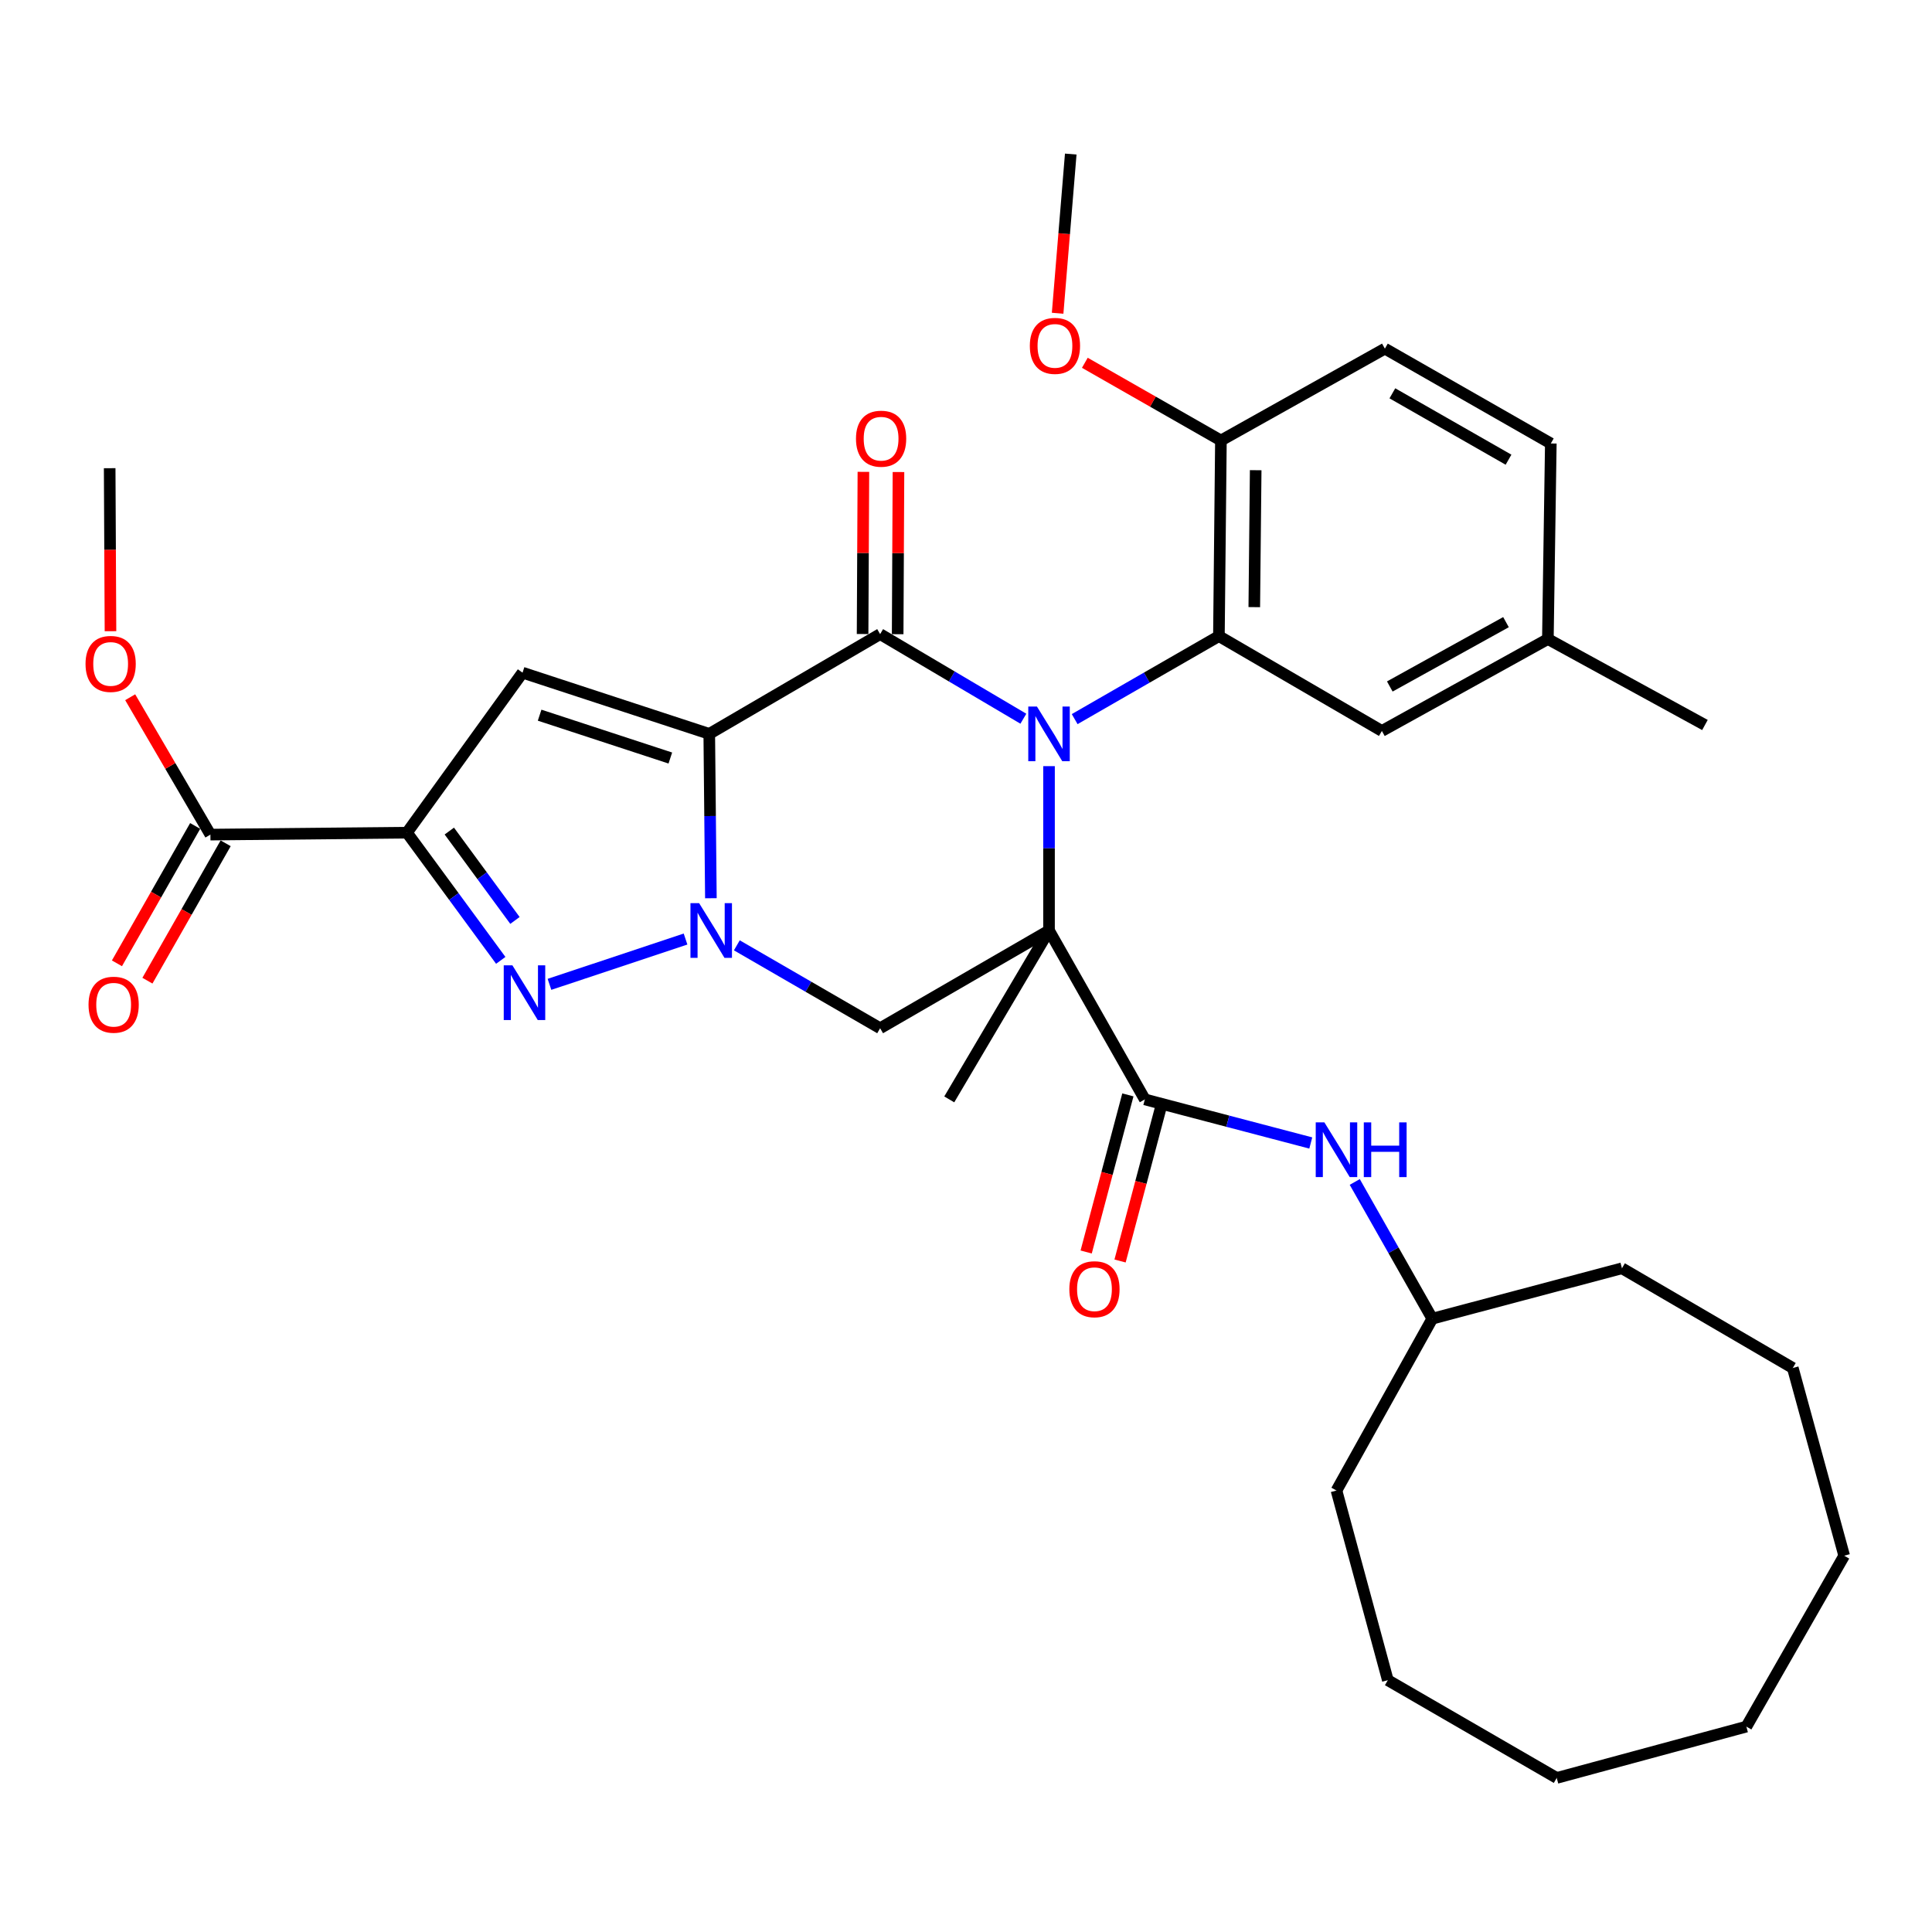 <?xml version='1.0' encoding='iso-8859-1'?>
<svg version='1.1' baseProfile='full'
              xmlns='http://www.w3.org/2000/svg'
                      xmlns:rdkit='http://www.rdkit.org/xml'
                      xmlns:xlink='http://www.w3.org/1999/xlink'
                  xml:space='preserve'
width='1000px' height='1000px' viewBox='0 0 1000 1000'>
<!-- END OF HEADER -->
<rect style='opacity:1.0;fill:#FFFFFF;stroke:none' width='1000' height='1000' x='0' y='0'> </rect>
<path class='bond-0' d='M 542.972,396.557 L 542.972,439.091' style='fill:none;fill-rule:evenodd;stroke:#0000FF;stroke-width:6px;stroke-linecap:butt;stroke-linejoin:miter;stroke-opacity:1' />
<path class='bond-0' d='M 542.972,439.091 L 542.972,481.624' style='fill:none;fill-rule:evenodd;stroke:#000000;stroke-width:6px;stroke-linecap:butt;stroke-linejoin:miter;stroke-opacity:1' />
<path class='bond-3' d='M 529.694,372.01 L 492.623,350.113' style='fill:none;fill-rule:evenodd;stroke:#0000FF;stroke-width:6px;stroke-linecap:butt;stroke-linejoin:miter;stroke-opacity:1' />
<path class='bond-3' d='M 492.623,350.113 L 455.552,328.216' style='fill:none;fill-rule:evenodd;stroke:#000000;stroke-width:6px;stroke-linecap:butt;stroke-linejoin:miter;stroke-opacity:1' />
<path class='bond-8' d='M 556.248,372.214 L 593.577,350.734' style='fill:none;fill-rule:evenodd;stroke:#0000FF;stroke-width:6px;stroke-linecap:butt;stroke-linejoin:miter;stroke-opacity:1' />
<path class='bond-8' d='M 593.577,350.734 L 630.906,329.255' style='fill:none;fill-rule:evenodd;stroke:#000000;stroke-width:6px;stroke-linecap:butt;stroke-linejoin:miter;stroke-opacity:1' />
<path class='bond-7' d='M 542.972,481.624 L 455.552,532.213' style='fill:none;fill-rule:evenodd;stroke:#000000;stroke-width:6px;stroke-linecap:butt;stroke-linejoin:miter;stroke-opacity:1' />
<path class='bond-9' d='M 542.972,481.624 L 592.562,569.044' style='fill:none;fill-rule:evenodd;stroke:#000000;stroke-width:6px;stroke-linecap:butt;stroke-linejoin:miter;stroke-opacity:1' />
<path class='bond-17' d='M 542.972,481.624 L 491.335,569.044' style='fill:none;fill-rule:evenodd;stroke:#000000;stroke-width:6px;stroke-linecap:butt;stroke-linejoin:miter;stroke-opacity:1' />
<path class='bond-1' d='M 367.113,379.853 L 455.552,328.216' style='fill:none;fill-rule:evenodd;stroke:#000000;stroke-width:6px;stroke-linecap:butt;stroke-linejoin:miter;stroke-opacity:1' />
<path class='bond-2' d='M 367.113,379.853 L 367.535,422.387' style='fill:none;fill-rule:evenodd;stroke:#000000;stroke-width:6px;stroke-linecap:butt;stroke-linejoin:miter;stroke-opacity:1' />
<path class='bond-2' d='M 367.535,422.387 L 367.956,464.92' style='fill:none;fill-rule:evenodd;stroke:#0000FF;stroke-width:6px;stroke-linecap:butt;stroke-linejoin:miter;stroke-opacity:1' />
<path class='bond-6' d='M 367.113,379.853 L 270.465,348.175' style='fill:none;fill-rule:evenodd;stroke:#000000;stroke-width:6px;stroke-linecap:butt;stroke-linejoin:miter;stroke-opacity:1' />
<path class='bond-6' d='M 346.962,392.352 L 279.308,370.177' style='fill:none;fill-rule:evenodd;stroke:#000000;stroke-width:6px;stroke-linecap:butt;stroke-linejoin:miter;stroke-opacity:1' />
<path class='bond-5' d='M 354.835,486.049 L 284.41,509.499' style='fill:none;fill-rule:evenodd;stroke:#0000FF;stroke-width:6px;stroke-linecap:butt;stroke-linejoin:miter;stroke-opacity:1' />
<path class='bond-34' d='M 381.387,489.3 L 418.47,510.756' style='fill:none;fill-rule:evenodd;stroke:#0000FF;stroke-width:6px;stroke-linecap:butt;stroke-linejoin:miter;stroke-opacity:1' />
<path class='bond-34' d='M 418.47,510.756 L 455.552,532.213' style='fill:none;fill-rule:evenodd;stroke:#000000;stroke-width:6px;stroke-linecap:butt;stroke-linejoin:miter;stroke-opacity:1' />
<path class='bond-12' d='M 464.629,328.261 L 464.838,286.293' style='fill:none;fill-rule:evenodd;stroke:#000000;stroke-width:6px;stroke-linecap:butt;stroke-linejoin:miter;stroke-opacity:1' />
<path class='bond-12' d='M 464.838,286.293 L 465.047,244.325' style='fill:none;fill-rule:evenodd;stroke:#FF0000;stroke-width:6px;stroke-linecap:butt;stroke-linejoin:miter;stroke-opacity:1' />
<path class='bond-12' d='M 446.475,328.171 L 446.684,286.203' style='fill:none;fill-rule:evenodd;stroke:#000000;stroke-width:6px;stroke-linecap:butt;stroke-linejoin:miter;stroke-opacity:1' />
<path class='bond-12' d='M 446.684,286.203 L 446.893,244.235' style='fill:none;fill-rule:evenodd;stroke:#FF0000;stroke-width:6px;stroke-linecap:butt;stroke-linejoin:miter;stroke-opacity:1' />
<path class='bond-4' d='M 210.649,430.986 L 270.465,348.175' style='fill:none;fill-rule:evenodd;stroke:#000000;stroke-width:6px;stroke-linecap:butt;stroke-linejoin:miter;stroke-opacity:1' />
<path class='bond-10' d='M 210.649,430.986 L 108.908,431.994' style='fill:none;fill-rule:evenodd;stroke:#000000;stroke-width:6px;stroke-linecap:butt;stroke-linejoin:miter;stroke-opacity:1' />
<path class='bond-36' d='M 210.649,430.986 L 234.918,464.032' style='fill:none;fill-rule:evenodd;stroke:#000000;stroke-width:6px;stroke-linecap:butt;stroke-linejoin:miter;stroke-opacity:1' />
<path class='bond-36' d='M 234.918,464.032 L 259.188,497.078' style='fill:none;fill-rule:evenodd;stroke:#0000FF;stroke-width:6px;stroke-linecap:butt;stroke-linejoin:miter;stroke-opacity:1' />
<path class='bond-36' d='M 232.562,430.154 L 249.55,453.286' style='fill:none;fill-rule:evenodd;stroke:#000000;stroke-width:6px;stroke-linecap:butt;stroke-linejoin:miter;stroke-opacity:1' />
<path class='bond-36' d='M 249.55,453.286 L 266.539,476.418' style='fill:none;fill-rule:evenodd;stroke:#0000FF;stroke-width:6px;stroke-linecap:butt;stroke-linejoin:miter;stroke-opacity:1' />
<path class='bond-13' d='M 630.906,329.255 L 631.945,227.998' style='fill:none;fill-rule:evenodd;stroke:#000000;stroke-width:6px;stroke-linecap:butt;stroke-linejoin:miter;stroke-opacity:1' />
<path class='bond-13' d='M 649.215,314.252 L 649.942,243.373' style='fill:none;fill-rule:evenodd;stroke:#000000;stroke-width:6px;stroke-linecap:butt;stroke-linejoin:miter;stroke-opacity:1' />
<path class='bond-14' d='M 630.906,329.255 L 715.26,378.34' style='fill:none;fill-rule:evenodd;stroke:#000000;stroke-width:6px;stroke-linecap:butt;stroke-linejoin:miter;stroke-opacity:1' />
<path class='bond-11' d='M 592.562,569.044 L 635.509,580.327' style='fill:none;fill-rule:evenodd;stroke:#000000;stroke-width:6px;stroke-linecap:butt;stroke-linejoin:miter;stroke-opacity:1' />
<path class='bond-11' d='M 635.509,580.327 L 678.457,591.61' style='fill:none;fill-rule:evenodd;stroke:#0000FF;stroke-width:6px;stroke-linecap:butt;stroke-linejoin:miter;stroke-opacity:1' />
<path class='bond-15' d='M 583.789,566.715 L 572.992,607.37' style='fill:none;fill-rule:evenodd;stroke:#000000;stroke-width:6px;stroke-linecap:butt;stroke-linejoin:miter;stroke-opacity:1' />
<path class='bond-15' d='M 572.992,607.37 L 562.195,648.026' style='fill:none;fill-rule:evenodd;stroke:#FF0000;stroke-width:6px;stroke-linecap:butt;stroke-linejoin:miter;stroke-opacity:1' />
<path class='bond-15' d='M 601.334,571.374 L 590.538,612.03' style='fill:none;fill-rule:evenodd;stroke:#000000;stroke-width:6px;stroke-linecap:butt;stroke-linejoin:miter;stroke-opacity:1' />
<path class='bond-15' d='M 590.538,612.03 L 579.741,652.686' style='fill:none;fill-rule:evenodd;stroke:#FF0000;stroke-width:6px;stroke-linecap:butt;stroke-linejoin:miter;stroke-opacity:1' />
<path class='bond-16' d='M 101.02,427.503 L 80.775,463.06' style='fill:none;fill-rule:evenodd;stroke:#000000;stroke-width:6px;stroke-linecap:butt;stroke-linejoin:miter;stroke-opacity:1' />
<path class='bond-16' d='M 80.775,463.06 L 60.53,498.617' style='fill:none;fill-rule:evenodd;stroke:#FF0000;stroke-width:6px;stroke-linecap:butt;stroke-linejoin:miter;stroke-opacity:1' />
<path class='bond-16' d='M 116.796,436.485 L 96.551,472.042' style='fill:none;fill-rule:evenodd;stroke:#000000;stroke-width:6px;stroke-linecap:butt;stroke-linejoin:miter;stroke-opacity:1' />
<path class='bond-16' d='M 96.551,472.042 L 76.306,507.599' style='fill:none;fill-rule:evenodd;stroke:#FF0000;stroke-width:6px;stroke-linecap:butt;stroke-linejoin:miter;stroke-opacity:1' />
<path class='bond-20' d='M 108.908,431.994 L 88.146,396.44' style='fill:none;fill-rule:evenodd;stroke:#000000;stroke-width:6px;stroke-linecap:butt;stroke-linejoin:miter;stroke-opacity:1' />
<path class='bond-20' d='M 88.146,396.44 L 67.385,360.886' style='fill:none;fill-rule:evenodd;stroke:#FF0000;stroke-width:6px;stroke-linecap:butt;stroke-linejoin:miter;stroke-opacity:1' />
<path class='bond-21' d='M 701.218,611.778 L 721.284,647.156' style='fill:none;fill-rule:evenodd;stroke:#0000FF;stroke-width:6px;stroke-linecap:butt;stroke-linejoin:miter;stroke-opacity:1' />
<path class='bond-21' d='M 721.284,647.156 L 741.351,682.535' style='fill:none;fill-rule:evenodd;stroke:#000000;stroke-width:6px;stroke-linecap:butt;stroke-linejoin:miter;stroke-opacity:1' />
<path class='bond-18' d='M 631.945,227.998 L 716.813,180.455' style='fill:none;fill-rule:evenodd;stroke:#000000;stroke-width:6px;stroke-linecap:butt;stroke-linejoin:miter;stroke-opacity:1' />
<path class='bond-23' d='M 631.945,227.998 L 596.728,207.888' style='fill:none;fill-rule:evenodd;stroke:#000000;stroke-width:6px;stroke-linecap:butt;stroke-linejoin:miter;stroke-opacity:1' />
<path class='bond-23' d='M 596.728,207.888 L 561.511,187.778' style='fill:none;fill-rule:evenodd;stroke:#FF0000;stroke-width:6px;stroke-linecap:butt;stroke-linejoin:miter;stroke-opacity:1' />
<path class='bond-19' d='M 715.26,378.34 L 801.177,330.768' style='fill:none;fill-rule:evenodd;stroke:#000000;stroke-width:6px;stroke-linecap:butt;stroke-linejoin:miter;stroke-opacity:1' />
<path class='bond-19' d='M 719.354,355.323 L 779.496,322.022' style='fill:none;fill-rule:evenodd;stroke:#000000;stroke-width:6px;stroke-linecap:butt;stroke-linejoin:miter;stroke-opacity:1' />
<path class='bond-35' d='M 716.813,180.455 L 802.7,229.541' style='fill:none;fill-rule:evenodd;stroke:#000000;stroke-width:6px;stroke-linecap:butt;stroke-linejoin:miter;stroke-opacity:1' />
<path class='bond-35' d='M 720.689,203.579 L 780.809,237.939' style='fill:none;fill-rule:evenodd;stroke:#000000;stroke-width:6px;stroke-linecap:butt;stroke-linejoin:miter;stroke-opacity:1' />
<path class='bond-22' d='M 801.177,330.768 L 802.7,229.541' style='fill:none;fill-rule:evenodd;stroke:#000000;stroke-width:6px;stroke-linecap:butt;stroke-linejoin:miter;stroke-opacity:1' />
<path class='bond-24' d='M 801.177,330.768 L 882.475,375.254' style='fill:none;fill-rule:evenodd;stroke:#000000;stroke-width:6px;stroke-linecap:butt;stroke-linejoin:miter;stroke-opacity:1' />
<path class='bond-25' d='M 57.187,326.715 L 56.977,284.527' style='fill:none;fill-rule:evenodd;stroke:#FF0000;stroke-width:6px;stroke-linecap:butt;stroke-linejoin:miter;stroke-opacity:1' />
<path class='bond-25' d='M 56.977,284.527 L 56.767,242.339' style='fill:none;fill-rule:evenodd;stroke:#000000;stroke-width:6px;stroke-linecap:butt;stroke-linejoin:miter;stroke-opacity:1' />
<path class='bond-27' d='M 741.351,682.535 L 839.522,656.464' style='fill:none;fill-rule:evenodd;stroke:#000000;stroke-width:6px;stroke-linecap:butt;stroke-linejoin:miter;stroke-opacity:1' />
<path class='bond-28' d='M 741.351,682.535 L 691.761,771.498' style='fill:none;fill-rule:evenodd;stroke:#000000;stroke-width:6px;stroke-linecap:butt;stroke-linejoin:miter;stroke-opacity:1' />
<path class='bond-26' d='M 547.424,162.134 L 550.82,120.939' style='fill:none;fill-rule:evenodd;stroke:#FF0000;stroke-width:6px;stroke-linecap:butt;stroke-linejoin:miter;stroke-opacity:1' />
<path class='bond-26' d='M 550.82,120.939 L 554.217,79.743' style='fill:none;fill-rule:evenodd;stroke:#000000;stroke-width:6px;stroke-linecap:butt;stroke-linejoin:miter;stroke-opacity:1' />
<path class='bond-29' d='M 839.522,656.464 L 927.95,708.071' style='fill:none;fill-rule:evenodd;stroke:#000000;stroke-width:6px;stroke-linecap:butt;stroke-linejoin:miter;stroke-opacity:1' />
<path class='bond-30' d='M 691.761,771.498 L 718.336,869.659' style='fill:none;fill-rule:evenodd;stroke:#000000;stroke-width:6px;stroke-linecap:butt;stroke-linejoin:miter;stroke-opacity:1' />
<path class='bond-32' d='M 927.95,708.071 L 954.545,805.234' style='fill:none;fill-rule:evenodd;stroke:#000000;stroke-width:6px;stroke-linecap:butt;stroke-linejoin:miter;stroke-opacity:1' />
<path class='bond-33' d='M 718.336,869.659 L 805.756,920.257' style='fill:none;fill-rule:evenodd;stroke:#000000;stroke-width:6px;stroke-linecap:butt;stroke-linejoin:miter;stroke-opacity:1' />
<path class='bond-31' d='M 903.917,893.692 L 805.756,920.257' style='fill:none;fill-rule:evenodd;stroke:#000000;stroke-width:6px;stroke-linecap:butt;stroke-linejoin:miter;stroke-opacity:1' />
<path class='bond-37' d='M 903.917,893.692 L 954.545,805.234' style='fill:none;fill-rule:evenodd;stroke:#000000;stroke-width:6px;stroke-linecap:butt;stroke-linejoin:miter;stroke-opacity:1' />
<path  class='atom-0' d='M 536.712 365.693
L 545.992 380.693
Q 546.912 382.173, 548.392 384.853
Q 549.872 387.533, 549.952 387.693
L 549.952 365.693
L 553.712 365.693
L 553.712 394.013
L 549.832 394.013
L 539.872 377.613
Q 538.712 375.693, 537.472 373.493
Q 536.272 371.293, 535.912 370.613
L 535.912 394.013
L 532.232 394.013
L 532.232 365.693
L 536.712 365.693
' fill='#0000FF'/>
<path  class='atom-3' d='M 361.862 467.464
L 371.142 482.464
Q 372.062 483.944, 373.542 486.624
Q 375.022 489.304, 375.102 489.464
L 375.102 467.464
L 378.862 467.464
L 378.862 495.784
L 374.982 495.784
L 365.022 479.384
Q 363.862 477.464, 362.622 475.264
Q 361.422 473.064, 361.062 472.384
L 361.062 495.784
L 357.382 495.784
L 357.382 467.464
L 361.862 467.464
' fill='#0000FF'/>
<path  class='atom-6' d='M 265.214 499.647
L 274.494 514.647
Q 275.414 516.127, 276.894 518.807
Q 278.374 521.487, 278.454 521.647
L 278.454 499.647
L 282.214 499.647
L 282.214 527.967
L 278.334 527.967
L 268.374 511.567
Q 267.214 509.647, 265.974 507.447
Q 264.774 505.247, 264.414 504.567
L 264.414 527.967
L 260.734 527.967
L 260.734 499.647
L 265.214 499.647
' fill='#0000FF'/>
<path  class='atom-12' d='M 685.501 580.945
L 694.781 595.945
Q 695.701 597.425, 697.181 600.105
Q 698.661 602.785, 698.741 602.945
L 698.741 580.945
L 702.501 580.945
L 702.501 609.265
L 698.621 609.265
L 688.661 592.865
Q 687.501 590.945, 686.261 588.745
Q 685.061 586.545, 684.701 585.865
L 684.701 609.265
L 681.021 609.265
L 681.021 580.945
L 685.501 580.945
' fill='#0000FF'/>
<path  class='atom-12' d='M 705.901 580.945
L 709.741 580.945
L 709.741 592.985
L 724.221 592.985
L 724.221 580.945
L 728.061 580.945
L 728.061 609.265
L 724.221 609.265
L 724.221 596.185
L 709.741 596.185
L 709.741 609.265
L 705.901 609.265
L 705.901 580.945
' fill='#0000FF'/>
<path  class='atom-13' d='M 443.056 227.069
Q 443.056 220.269, 446.416 216.469
Q 449.776 212.669, 456.056 212.669
Q 462.336 212.669, 465.696 216.469
Q 469.056 220.269, 469.056 227.069
Q 469.056 233.949, 465.656 237.869
Q 462.256 241.749, 456.056 241.749
Q 449.816 241.749, 446.416 237.869
Q 443.056 233.989, 443.056 227.069
M 456.056 238.549
Q 460.376 238.549, 462.696 235.669
Q 465.056 232.749, 465.056 227.069
Q 465.056 221.509, 462.696 218.709
Q 460.376 215.869, 456.056 215.869
Q 451.736 215.869, 449.376 218.669
Q 447.056 221.469, 447.056 227.069
Q 447.056 232.789, 449.376 235.669
Q 451.736 238.549, 456.056 238.549
' fill='#FF0000'/>
<path  class='atom-16' d='M 553.491 667.295
Q 553.491 660.495, 556.851 656.695
Q 560.211 652.895, 566.491 652.895
Q 572.771 652.895, 576.131 656.695
Q 579.491 660.495, 579.491 667.295
Q 579.491 674.175, 576.091 678.095
Q 572.691 681.975, 566.491 681.975
Q 560.251 681.975, 556.851 678.095
Q 553.491 674.215, 553.491 667.295
M 566.491 678.775
Q 570.811 678.775, 573.131 675.895
Q 575.491 672.975, 575.491 667.295
Q 575.491 661.735, 573.131 658.935
Q 570.811 656.095, 566.491 656.095
Q 562.171 656.095, 559.811 658.895
Q 557.491 661.695, 557.491 667.295
Q 557.491 673.015, 559.811 675.895
Q 562.171 678.775, 566.491 678.775
' fill='#FF0000'/>
<path  class='atom-17' d='M 45.824 520.039
Q 45.824 513.239, 49.184 509.439
Q 52.544 505.639, 58.824 505.639
Q 65.104 505.639, 68.464 509.439
Q 71.824 513.239, 71.824 520.039
Q 71.824 526.919, 68.424 530.839
Q 65.024 534.719, 58.824 534.719
Q 52.584 534.719, 49.184 530.839
Q 45.824 526.959, 45.824 520.039
M 58.824 531.519
Q 63.144 531.519, 65.464 528.639
Q 67.824 525.719, 67.824 520.039
Q 67.824 514.479, 65.464 511.679
Q 63.144 508.839, 58.824 508.839
Q 54.504 508.839, 52.144 511.639
Q 49.824 514.439, 49.824 520.039
Q 49.824 525.759, 52.144 528.639
Q 54.504 531.519, 58.824 531.519
' fill='#FF0000'/>
<path  class='atom-21' d='M 44.271 343.646
Q 44.271 336.846, 47.631 333.046
Q 50.991 329.246, 57.271 329.246
Q 63.551 329.246, 66.911 333.046
Q 70.271 336.846, 70.271 343.646
Q 70.271 350.526, 66.871 354.446
Q 63.471 358.326, 57.271 358.326
Q 51.031 358.326, 47.631 354.446
Q 44.271 350.566, 44.271 343.646
M 57.271 355.126
Q 61.591 355.126, 63.911 352.246
Q 66.271 349.326, 66.271 343.646
Q 66.271 338.086, 63.911 335.286
Q 61.591 332.446, 57.271 332.446
Q 52.951 332.446, 50.591 335.246
Q 48.271 338.046, 48.271 343.646
Q 48.271 349.366, 50.591 352.246
Q 52.951 355.126, 57.271 355.126
' fill='#FF0000'/>
<path  class='atom-24' d='M 533.038 179.023
Q 533.038 172.223, 536.398 168.423
Q 539.758 164.623, 546.038 164.623
Q 552.318 164.623, 555.678 168.423
Q 559.038 172.223, 559.038 179.023
Q 559.038 185.903, 555.638 189.823
Q 552.238 193.703, 546.038 193.703
Q 539.798 193.703, 536.398 189.823
Q 533.038 185.943, 533.038 179.023
M 546.038 190.503
Q 550.358 190.503, 552.678 187.623
Q 555.038 184.703, 555.038 179.023
Q 555.038 173.463, 552.678 170.663
Q 550.358 167.823, 546.038 167.823
Q 541.718 167.823, 539.358 170.623
Q 537.038 173.423, 537.038 179.023
Q 537.038 184.743, 539.358 187.623
Q 541.718 190.503, 546.038 190.503
' fill='#FF0000'/>
</svg>
